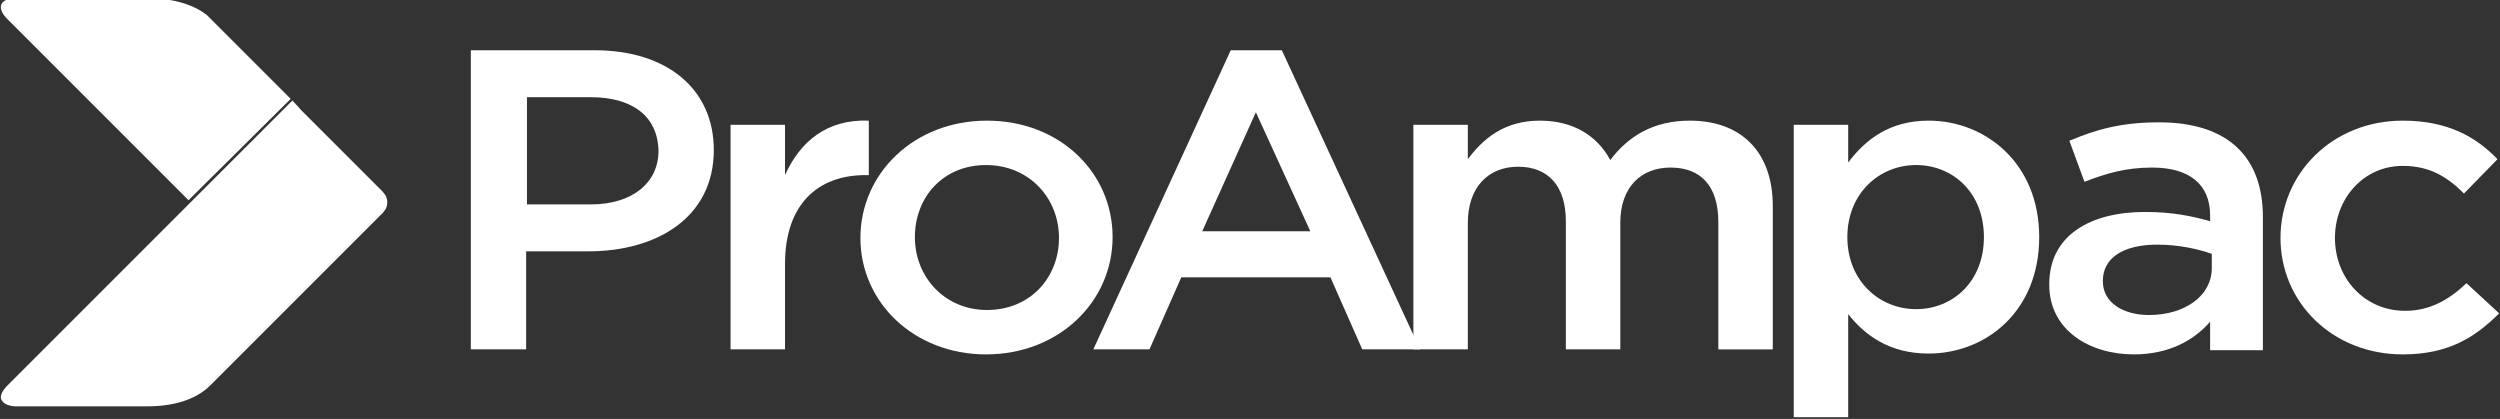 <?xml version="1.0" encoding="utf-8"?>
<!-- Generator: Adobe Illustrator 22.1.0, SVG Export Plug-In . SVG Version: 6.00 Build 0)  -->
<svg version="1.1" id="Layer_1" xmlns="http://www.w3.org/2000/svg" xmlns:xlink="http://www.w3.org/1999/xlink" x="0px" y="0px"
	 viewBox="0 0 298.4 50" style="enable-background:new 0 0 298.4 50;" xml:space="preserve">
<rect x="0" y="0" width="298.4" height="50" fill="#333333" stroke="none"/>
<style type="text/css">
	.st0{fill:#FFFFFF;}
</style>
<g>
	<path class="st0" d="M70.2,30h-7.4v11.7h-6.6V6H71c8.7,0,14.2,4.7,14.2,11.9C85.2,25.9,78.5,30,70.2,30 M70.5,11.6h-7.6v12.8h7.6
		c5,0,8.1-2.6,8.1-6.4C78.5,13.8,75.4,11.6,70.5,11.6"/>
	<path class="st0" d="M93.7,41.7h-6.5V14.9h6.5v6c1.8-4,5-6.7,10-6.5v6.5h-0.4c-5.7,0-9.6,3.5-9.6,10.6V41.7z"/>
	<path class="st0" d="M117.7,42.3c-8.6,0-15-6.2-15-13.9s6.4-14,15.1-14s15,6.2,15,13.9C132.8,36,126.4,42.3,117.7,42.3 M117.7,19.7
		c-5.2,0-8.5,3.9-8.5,8.6c0,4.8,3.6,8.7,8.6,8.7c5.2,0,8.6-3.9,8.6-8.6C126.4,23.6,122.8,19.7,117.7,19.7"/>
	<path class="st0" d="M169.5,41.7h-6.9l-3.8-8.6H141l-3.8,8.6h-6.7L146.9,6h6.1L169.5,41.7z M149.9,13.4l-6.4,14.2h12.9L149.9,13.4z
		"/>
	<path class="st0" d="M201.7,14.4c6.1,0,9.9,3.7,9.9,10.2v17.1h-6.5V26.5c0-4.3-2.1-6.5-5.7-6.5c-3.5,0-6,2.3-6,6.6v15.1h-6.5V26.4
		c0-4.2-2.1-6.5-5.7-6.5c-3.6,0-6,2.5-6,6.7v15.1h-6.5V14.9h6.5V19c1.8-2.4,4.3-4.6,8.6-4.6c4.1,0,6.9,1.9,8.4,4.7
		C194.4,16.2,197.4,14.4,201.7,14.4"/>
	<path class="st0" d="M230.2,42.2c-4.7,0-7.6-2.2-9.6-4.7v12.3h-6.5V14.9h6.5v4.5c2.1-2.8,5-5,9.6-5c6.7,0,13.2,5,13.2,13.9
		S237,42.2,230.2,42.2 M228.7,19.7c-4.4,0-8.2,3.4-8.2,8.6s3.8,8.6,8.2,8.6s8.1-3.3,8.1-8.6S233.1,19.7,228.7,19.7"/>
	<path class="st0" d="M263.8,41.7v-3.3c-1.9,2.2-4.9,3.9-9.1,3.9c-5.3,0-10.1-2.9-10.1-8.3v-0.1c0-5.8,4.9-8.6,11.4-8.6
		c3.4,0,5.6,0.5,7.8,1.1v-0.7c0-3.7-2.5-5.7-6.9-5.7c-3.2,0-5.5,0.7-8.1,1.7l-1.8-4.9c3.1-1.3,6.1-2.2,10.7-2.2
		c8.3,0,12.4,4.2,12.4,11.3v15.9h-6.3V41.7z M264,30.3c-1.7-0.6-4-1.1-6.5-1.1c-4.1,0-6.5,1.6-6.5,4.3v0.1c0,2.5,2.4,4,5.5,4
		c4.3,0,7.5-2.3,7.5-5.6V30.3z"/>
	<path class="st0" d="M286.8,42.3c-8.4,0-14.6-6.2-14.6-13.9s6.2-14,14.6-14c5.3,0,8.7,1.9,11.3,4.6l-4,4.1c-2-2-4.1-3.3-7.3-3.3
		c-4.7,0-8.1,3.9-8.1,8.6c0,4.8,3.5,8.7,8.4,8.7c3,0,5.3-1.4,7.3-3.3l3.9,3.6C295.5,40.2,292.3,42.3,286.8,42.3"/>
</g>
<path class="st0" d="M1.9-0.2c-1.9,0-2.4,1.1-1,2.5l13.9,13.9l7.7,7.7l12.2-12.1l-9.4-9.4l0,0C25,2.1,24.9,2,24.7,1.8
	c-1.4-1.1-3.7-2-7-2C17.7-0.2,1.9-0.2,1.9-0.2z"/>
<g>
	<path class="st0" d="M1.9,48.5h15.7c3.7,0,6.1-1.1,7.5-2.5l10.2-10.2l5.8-5.8l2.5-2.5l2.1-2.1c0.1-0.1,0.2-0.3,0.3-0.4
		c0.3-0.5,0.3-1.2,0-1.7c-0.1-0.1-0.2-0.3-0.3-0.4l-0.6-0.6L36,13.2l-1-1.1L34.9,12l0,0l-34,34c-0.8,0.8-1,1.5-0.6,1.9
		C0.5,48.2,1.1,48.5,1.9,48.5z"/>
</g>
</svg>
